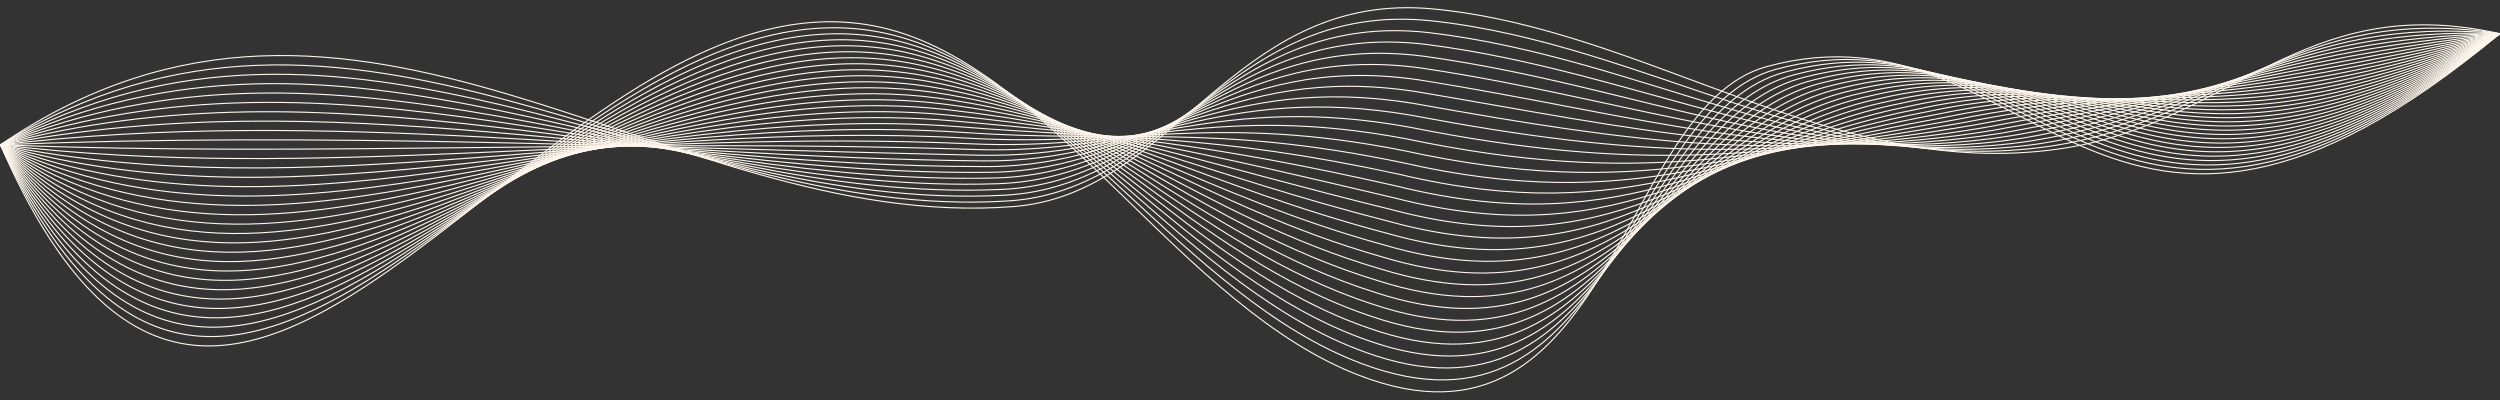 <?xml version="1.0" encoding="UTF-8" standalone="no"?><svg xmlns="http://www.w3.org/2000/svg" xmlns:xlink="http://www.w3.org/1999/xlink" fill="#000000" height="779.3" preserveAspectRatio="xMidYMid meet" version="1" viewBox="0.0 -13.9 4866.6 779.3" width="4866.6" zoomAndPan="magnify"><rect x="0.0" y="-13.9" width="4866.6" height="779.3" fill="#333333" stroke="none"/><g fill="#fdf6ec" id="change1_1"><path d="M 2754.488 0.207 C 2579.785 -4.785 2462.289 80.363 2353.152 172.059 C 2236.734 269.863 2129.75 375.039 1972.527 387.133 C 1633.973 413.172 1314.652 265.262 993.105 169.676 C 671.555 74.086 347.605 30.961 0.387 267.102 L 1.609 268.898 C 348.203 33.184 671.145 76.238 992.484 171.758 C 1313.828 267.277 1633.41 415.402 1972.691 389.305 C 2130.809 377.141 2238.227 271.457 2354.555 173.723 C 2470.883 75.984 2596.039 -13.871 2790.004 4.602 C 2999.422 24.547 3194.277 108.273 3391.668 179.25 C 3589.059 250.227 3788.988 308.449 4008.473 277.09 C 4176.789 253.051 4294.711 175.375 4418.723 114.578 C 4542.703 53.785 4672.684 9.781 4865.66 52.668 L 4866.137 50.543 C 4672.656 7.547 4541.898 51.746 4417.766 112.621 C 4293.605 173.5 4175.98 250.969 4008.176 274.938 C 3789.258 306.215 3589.715 248.152 3392.414 177.203 C 3195.113 106.258 3000.078 22.418 2790.207 2.434 C 2778.035 1.273 2766.141 0.539 2754.488 0.207 Z M 2754.488 0.207"/><path d="M 1607.906 27.426 C 1484.191 29.602 1363.02 80.562 1244.914 152.605 C 1087.441 248.66 935.312 382.227 789.625 487.973 C 643.934 593.723 504.738 671.543 373.332 656.562 C 241.922 641.586 117.777 533.902 2 267.562 L 0 268.438 C 115.918 535.098 240.656 643.633 373.082 658.727 C 505.504 673.82 645.094 595.57 790.906 489.734 C 936.719 383.898 1088.809 250.371 1246.047 154.461 C 1403.285 58.547 1565.559 0.285 1731.887 44.641 C 1892.785 87.547 2035.32 222.695 2180.508 363.742 C 2325.691 504.789 2473.527 651.715 2645.445 717.836 C 2769.168 765.422 2862.824 756.551 2938.008 715.125 C 3013.199 673.699 3069.863 599.867 3120.082 517.73 C 3170.301 435.594 3214.133 345.117 3263.453 270.301 C 3312.746 195.488 3367.535 136.418 3439.578 116.77 C 3569.75 81.27 3675.293 99.855 3772.746 137.648 C 3870.164 175.441 3959.438 232.492 4056.738 273.84 C 4154.102 315.184 4259.523 340.781 4389.16 315.52 C 4518.766 290.262 4672.496 214.195 4866.594 52.441 L 4865.191 50.77 C 4671.273 212.379 4517.871 288.219 4388.742 313.383 C 4259.613 338.547 4154.727 313.082 4057.605 271.832 C 3960.512 230.586 3871.211 173.516 3773.52 135.617 C 3675.801 97.719 3569.66 79.039 3439.008 114.672 C 3366.16 134.535 3311.043 194.113 3261.633 269.105 C 3212.191 344.098 3168.391 434.582 3118.23 516.594 C 3068.074 598.605 3011.586 672.102 2936.957 713.223 C 2862.328 754.34 2769.52 763.227 2646.227 715.805 C 2474.926 649.922 2327.219 503.238 2182.02 362.18 C 2036.824 221.117 1894.133 85.656 1732.445 42.539 C 1690.664 31.398 1649.141 26.699 1607.906 27.426 Z M 1607.906 27.426"/><path d="M 2715.879 22.555 C 2560.09 26.16 2450.297 99.32 2347.621 178.156 C 2230.277 268.254 2122.16 365.684 1964.789 376 C 1626.367 398.344 1307.113 265.594 986.539 179.926 C 665.965 94.258 343.938 55.758 0.438 267.059 L 1.578 268.914 C 344.457 57.992 665.594 96.41 985.98 182.031 C 1306.359 267.648 1625.852 400.559 1964.934 378.176 C 2123.133 367.805 2231.695 269.914 2348.949 179.883 C 2466.203 89.852 2592.082 7.609 2785.352 27.621 C 2996.008 49.977 3188.648 126.801 3382.906 190.191 C 3577.16 253.586 3773.055 303.539 3990.148 271.926 C 4161.387 246.359 4280.77 175.895 4407.02 119.727 C 4533.297 63.551 4666.441 21.59 4865.742 52.684 L 4866.07 50.535 C 4666.324 19.371 4532.551 61.496 4406.125 117.734 C 4279.727 173.98 4160.641 244.27 3989.82 269.77 C 3773.266 301.309 3577.758 251.484 3383.562 188.125 C 3189.395 124.762 2996.605 47.855 2785.582 25.457 C 2761.332 22.941 2738.141 22.039 2715.887 22.555 Z M 2715.879 22.555"/><path d="M 2711.441 44.711 C 2556.016 45.719 2445.578 112.164 2342.09 184.258 C 2223.812 266.652 2114.551 356.34 1957.039 364.895 C 1618.754 383.527 1299.578 265.938 979.98 190.176 C 660.379 114.418 340.258 80.555 0.484 267.031 L 1.531 268.941 C 340.703 82.793 660.051 116.578 979.473 192.297 C 1298.898 268.016 1618.301 385.73 1957.156 367.07 C 2115.441 358.473 2225.148 268.375 2343.332 186.047 C 2461.516 103.719 2588.125 29.086 2780.676 50.621 C 2992.582 75.402 3182.984 145.328 3374.133 201.141 C 3565.25 256.949 3757.113 298.633 3971.781 266.75 C 4145.973 239.68 4266.785 176.441 4395.332 124.883 C 4523.879 73.328 4660.156 33.398 4865.781 52.695 L 4865.988 50.527 C 4660.008 31.195 4523.191 71.254 4394.496 122.863 C 4265.832 174.473 4145.285 237.582 3971.426 264.598 C 3757.23 296.41 3565.754 254.832 3374.727 199.051 C 3183.699 143.27 2993.121 73.273 2780.918 48.457 C 2756.766 45.758 2733.645 44.566 2711.441 44.711 Z M 2711.441 44.711"/><path d="M 4789.637 49.77 C 4618.883 52.652 4497.504 86.875 4382.93 127.984 C 4251.996 174.961 4129.961 230.887 3953.113 259.43 C 3529.449 323.582 3203.043 125.969 2776.281 71.469 C 2583.824 48.336 2455.773 115.688 2336.566 190.379 C 2217.359 265.066 2106.953 347.02 1949.293 353.793 C 1611.145 368.727 1292.031 266.297 973.406 200.441 C 654.785 134.59 336.57 105.359 0.527 267.012 L 1.473 268.973 C 336.941 107.598 654.5 136.754 972.969 202.574 C 1291.438 268.395 1610.738 370.926 1949.387 355.969 C 2107.754 349.16 2218.609 266.855 2337.723 192.223 C 2456.832 117.594 2584.172 50.57 2776.02 73.633 C 3202.266 128.062 3528.973 325.863 3953.441 261.586 C 4130.586 232.996 4252.832 176.977 4383.645 130.039 C 4514.488 83.102 4653.93 45.215 4865.852 52.711 L 4865.941 50.527 C 4839.402 49.594 4813.996 49.367 4789.609 49.777 Z M 4789.637 49.77"/><path d="M 4865.883 50.52 C 4647.391 54.852 4504.52 90.77 4371.316 133.109 C 4238.117 175.449 4114.645 224.184 3934.727 254.258 C 3515.867 318.957 3200.773 153.809 2771.652 94.469 C 2579.953 69.797 2451.203 129.48 2331.066 196.465 C 2210.93 263.449 2099.383 337.664 1941.562 342.66 C 1603.559 353.898 1284.512 266.641 966.867 210.703 C 649.215 154.766 332.914 130.172 0.605 266.98 L 1.438 269 C 333.207 132.406 648.973 156.934 966.488 212.848 C 1283.996 268.758 1603.207 356.086 1941.641 344.836 C 2100.105 339.816 2212.094 265.297 2332.133 198.371 C 2452.172 131.441 2580.238 72.031 2771.375 96.633 C 3200.086 155.918 3515.508 321.23 3935.082 256.414 C 4115.215 226.305 4238.891 177.504 4371.973 135.199 C 4505.086 92.887 4647.691 57.035 4865.941 52.711 Z M 4865.883 50.52"/><path d="M 4865.824 50.527 C 4416.363 82.82 4282.207 185.902 3916.363 249.086 C 3502.219 314.305 3198.469 181.652 2767 117.5 C 2576.059 91.289 2446.613 143.301 2325.543 202.574 C 2204.473 261.848 2091.77 328.32 1933.816 331.555 C 1595.945 339.078 1276.973 266.988 960.301 220.961 C 643.633 174.93 329.23 154.977 0.668 266.965 L 1.371 269.027 C 329.457 157.203 643.434 177.102 959.988 223.113 C 1276.543 269.125 1595.652 341.266 1933.863 333.734 C 2092.406 330.488 2205.535 263.758 2326.504 204.531 C 2447.473 145.305 2576.277 93.523 2766.695 119.656 C 3197.898 183.77 3501.98 316.566 3916.723 251.242 C 4282.895 188.008 4416.812 84.98 4865.973 52.707 Z M 4865.824 50.527"/><path d="M 4865.77 50.527 C 4403.824 106.453 4269.934 177.672 3898.027 243.91 C 3488.59 309.691 3196.18 209.488 2762.359 140.5 C 2572.18 112.766 2442.039 157.109 2320.039 208.672 C 2198.039 260.234 2084.184 318.961 1926.078 320.418 C 1250.605 328.062 650.363 92.645 0.746 266.938 L 1.309 269.043 C 650.125 94.965 1250.117 330.25 1926.105 322.598 C 2084.738 321.137 2198.992 262.199 2320.891 210.676 C 2442.789 159.156 2572.332 114.992 2762.039 142.652 C 3195.676 211.617 3488.473 311.926 3898.383 246.059 C 4270.473 179.793 4404.273 108.598 4866.039 52.695 Z M 4865.77 50.527"/><path d="M 4865.73 50.535 C 4391.27 130.078 4257.59 169.441 3879.645 238.742 C 3474.984 305.043 3193.914 237.332 2757.715 163.504 C 2568.293 134.234 2437.465 170.918 2314.535 214.781 C 2191.609 258.645 2076.594 309.637 1918.332 309.309 C 1243.137 309.527 642.91 142.273 0.82 266.918 L 1.234 269.059 C 642.715 144.527 1242.777 311.707 1918.336 311.492 C 2077.062 311.816 2192.445 260.66 2315.273 216.832 C 2438.102 173.008 2568.383 136.453 2757.375 165.652 C 3193.496 239.469 3474.984 307.262 3880.035 240.891 C 4258.035 171.582 4391.688 132.223 4866.09 52.688 Z M 4865.73 50.535"/><path d="M 4865.676 50.547 C 4378.703 153.707 4245.285 161.242 3861.277 233.574 C 3461.355 300.43 3191.598 265.172 2753.074 186.535 C 2564.41 155.73 2432.883 184.742 2309.023 220.902 C 2185.164 257.055 2068.98 300.301 1910.582 298.211 C 1235.664 290.996 635.445 191.922 0.898 266.91 L 1.156 269.074 C 635.32 194.129 1235.441 293.176 1910.566 300.391 C 2069.371 302.488 2185.875 259.117 2309.641 222.992 C 2433.402 186.867 2564.438 157.945 2752.73 188.688 C 3191.301 267.328 3461.477 302.629 3861.664 235.723 L 3861.695 235.723 C 4245.645 163.402 4379.121 155.855 4866.152 52.684 Z M 4865.676 50.547"/><path d="M 4865.617 50.551 C 4366.133 177.328 4232.953 153.012 3842.914 228.402 C 3447.738 295.785 3189.32 293.039 2748.422 209.539 C 2560.52 177.215 2428.309 198.57 2303.52 227.016 C 2178.73 255.457 2061.387 290.949 1902.836 287.078 C 1228.188 272.461 627.945 241.531 0.984 266.906 L 1.074 269.078 C 627.906 243.711 1228.105 274.633 1902.793 289.25 C 2061.688 293.133 2179.32 257.559 2304.012 229.137 C 2428.703 200.715 2560.477 179.418 2748.055 211.688 C 3189.082 295.211 3447.977 297.961 3843.332 230.551 L 3843.359 230.551 C 4233.223 155.191 4366.52 179.488 4866.188 52.672 Z M 4865.617 50.551"/><path d="M 4865.609 50.562 C 4353.578 200.977 4220.637 144.805 3824.562 223.23 C 3434.129 291.16 3187.055 320.871 2743.785 232.539 C 2556.641 198.691 2423.742 212.395 2298.027 233.133 C 2172.312 253.875 2053.801 281.621 1895.102 275.965 C 1220.719 253.914 620.465 291.121 1.07 266.895 L 0.984 269.074 C 620.52 293.305 1220.77 256.094 1895.023 278.141 C 2054.02 283.805 2172.762 256.012 2298.387 235.289 C 2424.008 214.562 2556.531 200.883 2743.398 234.68 C 3186.906 323.059 3434.488 293.32 3824.98 225.371 L 3825.008 225.371 C 4220.816 147 4353.996 203.141 4866.234 52.652 Z M 4865.609 50.562"/><path d="M 4865.551 50.578 C 4603.281 137.586 4439.02 159.086 4290.047 169.02 C 4141.043 178.957 4007.266 177.316 3806.195 218.059 C 3420.508 286.523 3184.746 348.711 2739.141 255.57 C 2552.75 220.176 2419.16 226.219 2292.52 239.25 C 2165.875 252.277 2046.195 272.27 1887.352 264.832 C 1213.246 235.371 612.988 340.73 1.16 266.906 L 0.898 269.07 C 613.137 342.945 1213.434 237.559 1887.25 267.008 C 2046.32 274.457 2166.18 254.438 2292.742 241.418 C 2419.301 228.398 2552.578 222.352 2738.73 257.707 C 3184.688 350.914 3420.984 288.652 3806.613 220.199 L 3806.645 220.199 C 4007.535 179.496 4141.133 181.137 4290.227 171.195 C 4439.32 161.254 4603.848 139.711 4866.266 52.645 Z M 4865.551 50.578"/><path d="M 4865.512 50.59 C 4596.969 149.406 4429.66 168.836 4278.418 174.148 C 4127.172 179.457 3991.902 170.617 3787.844 212.891 C 3406.867 281.883 3182.48 376.547 2734.488 278.574 C 2363.23 204.742 2197.586 272.148 1879.605 253.73 C 1205.773 216.836 605.512 390.305 1.242 266.926 L 0.809 269.059 C 605.746 392.574 1206.094 219.031 1879.48 255.906 C 2197.812 274.344 2363.176 206.953 2734.062 280.711 C 3182.48 378.777 3407.465 283.992 3788.262 215.031 L 3788.324 215.031 C 3992.172 172.809 4127.172 181.652 4278.535 176.336 C 4429.93 171.023 4597.594 151.527 4866.316 52.641 Z M 4865.512 50.59"/><path d="M 4865.496 50.602 C 4590.684 161.223 4420.332 178.602 4266.816 179.285 C 4113.305 179.977 3976.57 163.922 3769.469 207.715 C 3393.238 277.27 3180.223 404.387 2729.848 301.578 C 2360.074 224.703 2190.141 264.582 1871.855 242.625 C 1198.301 198.289 598.047 439.887 1.324 266.949 L 0.719 269.043 C 598.34 442.242 1198.758 200.5 1871.703 244.797 C 2190.227 266.773 2359.906 226.895 2729.402 303.711 C 3180.281 406.629 3393.984 279.348 3769.914 209.859 L 3769.945 209.859 C 3976.75 166.133 4113.184 182.168 4266.848 181.477 C 4420.512 180.789 4591.309 163.34 4866.332 52.629 Z M 4865.496 50.602"/><path d="M 4865.469 50.609 C 4584.383 173.039 4410.957 188.355 4255.203 184.418 C 4099.449 180.48 3961.25 157.23 3751.133 202.543 C 3565.375 237.582 3422.012 295.027 3268.555 330.219 C 3115.102 365.414 2951.57 378.406 2725.203 324.586 C 2356.949 244.672 2182.68 257.051 1864.145 231.496 C 1527.488 205.621 1209.078 270.172 901.199 313.32 C 593.32 356.465 296.02 378.211 1.418 266.98 L 0.648 269.016 C 295.789 380.453 593.531 358.637 901.5 315.477 C 1209.473 272.32 1527.703 207.824 1863.977 233.672 C 2182.629 259.238 2356.676 246.844 2724.746 326.719 C 2951.406 380.605 3115.398 367.598 3269.062 332.359 C 3422.727 297.117 3566.031 239.688 3751.578 204.691 L 3751.609 204.691 C 3961.371 159.445 4099.242 182.672 4255.172 186.613 C 4411.137 190.559 4585.043 175.16 4866.363 52.621 Z M 4865.469 50.609"/><path d="M 4865.426 50.625 C 4578.07 184.855 4401.598 198.113 4243.574 189.559 C 4085.551 180.996 3945.891 150.539 3732.754 197.402 C 3549.383 232.711 3410.02 298.414 3259.699 341.18 C 3109.379 383.945 2948.105 403.84 2720.551 347.617 C 2353.812 264.609 2175.227 249.488 1856.395 220.391 C 1519.879 190.793 1201.531 270.539 894.633 323.59 C 587.73 376.641 292.344 403.008 1.492 267.008 L 0.57 268.98 C 292.027 405.266 587.988 378.805 895.004 325.734 C 1202.016 272.664 1520.145 193.004 1856.195 222.559 C 2175.035 251.66 2353.434 266.75 2720.082 349.738 C 2947.969 406.039 3109.797 386.105 3260.328 343.277 C 3410.855 300.449 3550.129 234.789 3733.23 199.539 L 3733.262 199.539 C 3945.977 152.762 4085.281 183.168 4243.484 191.738 C 4401.715 200.312 4578.758 186.961 4866.383 52.605 Z M 4865.426 50.625"/><path d="M 4865.43 50.637 C 4571.773 196.691 4392.223 207.895 4231.957 194.711 C 4071.695 181.527 3930.539 143.855 3714.387 192.234 C 3533.375 227.809 3398.012 301.793 3250.855 352.137 C 3103.637 402.48 2944.641 429.27 2715.906 370.617 C 2350.684 284.57 2167.785 241.922 1848.652 209.254 C 1512.273 175.949 1193.992 270.891 888.066 333.848 C 582.141 396.801 288.676 427.797 1.562 267.039 L 0.5 268.938 C 288.266 430.062 582.445 398.961 888.504 335.977 C 1194.555 272.996 1512.594 178.168 1848.434 211.418 C 2167.461 244.074 2350.191 286.688 2715.414 372.73 C 2944.523 431.477 3104.145 404.617 3251.57 354.191 C 3398.996 303.77 3534.18 229.863 3714.863 194.359 L 3714.895 194.359 C 3930.598 146.078 4071.309 183.684 4231.809 196.887 C 4392.312 210.086 4572.488 198.781 4866.414 52.59 Z M 4865.43 50.637"/><path d="M 4865.387 50.648 C 4565.488 208.508 4382.891 217.648 4220.359 199.84 C 4057.828 182.035 3915.176 137.152 3696.039 187.062 C 3517.355 222.914 3386.02 305.172 3241.969 363.086 C 3097.914 421.008 2941.18 454.688 2711.262 393.621 C 2347.555 304.539 2160.309 234.395 1840.895 198.152 C 1504.66 161.125 1186.445 271.262 881.496 344.117 C 576.547 416.973 285.004 452.602 1.621 267.082 L 0.43 268.902 C 284.492 454.867 576.902 419.125 882 346.234 C 1187.098 273.344 1505.027 163.355 1840.652 200.316 C 2159.84 236.531 2346.938 306.629 2710.723 395.73 C 2710.723 395.734 2710.723 395.73 2710.746 395.73 C 2941.09 456.906 3098.543 423.121 3242.805 365.109 C 3387.094 307.094 3518.281 224.957 3696.516 189.191 L 3696.547 189.191 C 3915.238 139.391 4057.348 184.188 4220.148 202.023 C 4382.922 219.855 4566.234 210.594 4866.43 52.582 Z M 4865.387 50.648"/><path d="M 4865.387 50.66 C 4559.188 220.324 4373.516 227.406 4208.742 204.977 C 4043.941 182.551 3899.859 130.449 3677.672 181.887 C 3501.375 218.012 3374.043 308.543 3233.121 374.039 C 3092.203 439.539 2937.738 480.121 2706.625 416.648 C 2344.43 324.477 2152.871 226.836 1833.156 187.047 C 1497.059 146.293 1178.91 271.637 874.938 354.395 C 570.961 437.156 281.352 477.418 1.684 267.125 L 0.379 268.863 C 280.727 479.672 571.363 439.301 875.504 356.496 C 1179.641 273.691 1497.484 148.543 1832.891 189.207 C 2152.273 228.957 2343.719 326.543 2706.094 418.762 C 2937.664 482.352 3092.922 441.633 3234.078 376.023 C 3375.234 310.414 3502.359 220.043 3678.18 184.02 L 3678.211 184.02 C 3899.859 132.707 4043.402 184.688 4208.477 207.152 C 4373.547 229.617 4559.965 222.41 4866.461 52.574 Z M 4865.387 50.66"/><path d="M 4865.375 50.668 C 4552.875 232.141 4364.156 237.172 4197.113 210.125 C 4030.07 183.074 3884.496 123.766 3659.324 176.719 C 3485.383 213.121 3362.082 311.934 3224.266 385.004 C 3086.48 458.074 2934.273 505.543 2701.977 439.656 C 2341.297 344.441 2145.426 219.277 1825.414 175.918 C 1489.449 131.457 1171.367 272 868.367 364.66 C 716.867 410.992 569.145 445.359 424.859 438.773 C 280.574 432.191 139.715 384.699 1.738 267.164 L 0.324 268.824 C 138.641 386.645 280.062 434.344 424.762 440.949 C 569.453 447.551 717.414 413.098 869.012 366.738 C 1172.188 274.023 1489.93 133.711 1825.125 178.074 C 2144.703 221.383 2340.484 346.48 2701.43 441.762 C 2934.219 507.781 3087.289 460.129 3225.312 386.934 C 3363.363 313.734 3486.43 215.133 3659.801 178.852 L 3659.832 178.852 C 3884.465 126.023 4029.445 185.191 4196.785 212.289 C 4364.156 239.383 4553.68 234.223 4866.48 52.566 Z M 4865.375 50.668"/><path d="M 4865.332 50.68 C 4546.59 243.957 4354.797 246.93 4185.484 215.262 C 4016.172 183.59 3869.133 117.062 3640.945 171.547 C 3469.395 208.219 3350.09 315.312 3215.441 395.953 C 3080.762 476.602 2930.82 530.961 2697.324 462.66 C 2338.164 364.414 2137.945 211.727 1817.664 164.812 C 1481.844 116.625 1163.828 272.371 861.801 374.938 C 710.789 426.223 563.781 464.219 420.57 456.93 C 277.355 449.645 137.91 397.133 1.785 267.207 L 0.281 268.781 C 136.734 399.02 276.785 451.797 420.457 459.105 C 564.129 466.414 711.395 428.316 862.504 377 C 1164.723 274.371 1482.375 118.902 1817.352 166.965 C 2137.094 213.797 2337.242 366.418 2696.762 464.762 C 2930.781 533.211 3081.656 478.621 3216.574 397.832 C 3351.492 317.039 3470.527 210.207 3641.453 173.68 L 3641.48 173.68 C 3869.074 119.336 4015.484 185.684 4185.125 217.414 C 4354.766 249.141 4547.426 246.023 4866.496 52.551 Z M 4865.332 50.68"/><path d="M 4865.316 50.691 C 4540.305 255.777 4345.465 256.688 4173.883 220.395 C 4002.305 184.105 3853.801 110.359 3622.594 166.375 C 3453.402 203.328 3338.129 318.703 3206.582 406.918 C 3075.039 495.148 2927.352 556.395 2692.688 485.695 C 2335.031 384.387 2130.496 204.195 1809.918 153.68 C 1474.246 101.773 1156.305 272.734 855.242 385.203 C 704.711 441.438 558.414 483.059 416.273 475.07 C 274.129 467.086 136.094 409.562 1.816 267.246 L 0.234 268.738 C 134.82 411.387 273.5 469.23 416.152 477.246 C 558.801 485.262 705.375 443.52 856.012 387.246 C 1157.273 274.695 1474.832 104.074 1809.582 155.832 C 2129.512 206.246 2334 386.355 2692.094 487.789 C 2927.328 558.656 3076.023 497.125 3207.809 408.742 C 3339.59 320.355 3454.598 205.297 3623.102 168.504 L 3623.133 168.504 C 3853.711 112.645 4001.555 186.176 4173.438 222.539 C 4345.348 258.898 4541.141 257.836 4866.512 52.539 Z M 4865.316 50.691"/><path d="M 4865.289 50.699 C 4533.977 267.609 4336.09 266.465 4162.242 225.559 C 3988.418 184.645 3838.453 103.684 3604.234 161.199 C 3437.398 198.418 3326.156 322.086 3197.715 417.891 C 3069.305 513.695 2923.895 581.828 2688.027 508.699 C 2331.891 404.328 2123.008 196.645 1802.164 142.578 C 1466.637 86.965 1148.77 273.129 848.68 395.496 C 698.637 456.68 553.055 501.922 411.98 493.23 C 270.91 484.543 134.281 422.004 1.855 267.289 L 0.203 268.703 C 132.922 423.762 270.223 486.684 411.848 495.406 C 553.477 504.133 699.352 458.742 849.5 397.512 C 1149.809 275.055 1467.27 89.277 1801.809 144.727 C 2121.906 198.668 2330.758 406.262 2687.422 510.789 C 2923.887 584.098 3070.379 515.625 3199.059 419.645 C 3327.707 323.664 3438.684 200.371 3604.742 163.332 L 3604.773 163.332 C 3838.336 105.965 3987.582 186.691 4161.762 227.688 C 4335.941 268.68 4534.871 269.66 4866.512 52.535 Z M 4865.289 50.699"/><path d="M 4865.289 50.707 C 4527.707 279.422 4326.746 276.223 4150.625 230.688 C 3974.535 185.156 3823.109 96.977 3585.902 156.027 C 3421.398 193.531 3314.184 325.48 3188.879 428.859 C 3063.602 532.238 2920.449 607.246 2683.387 531.703 C 2328.762 424.301 2115.566 189.094 1794.422 131.473 C 1459.031 72.129 1141.238 273.5 842.121 405.77 C 692.562 471.902 547.691 520.77 407.691 511.379 C 267.691 501.988 132.465 434.438 1.887 267.324 L 0.172 268.664 C 131.023 436.125 266.941 504.117 407.543 513.547 C 548.145 522.977 693.328 473.941 842.996 407.758 C 1142.336 275.391 1459.715 74.465 1794.043 133.613 C 2114.328 191.082 2327.52 426.199 2682.762 533.789 C 2920.457 609.531 3064.77 534.109 3190.281 430.543 C 3315.824 326.977 3422.77 195.461 3586.41 158.16 C 3822.93 99.273 3973.609 187.18 4150.09 232.809 C 4326.539 278.438 4528.574 281.469 4866.512 52.52 Z M 4865.289 50.707"/><path d="M 4865.258 50.723 C 4521.406 291.242 4317.371 285.98 4139.012 235.824 C 3960.652 185.672 3807.762 90.281 3567.543 150.859 C 3405.395 188.633 3302.211 328.867 3180.043 439.82 C 3118.957 495.301 3053.125 543.48 2972.871 568.07 C 2892.605 592.656 2797.852 593.688 2678.734 554.707 C 2502.176 499.492 2359.523 406.262 2220.828 319.129 C 2082.133 232 1947.383 150.953 1786.664 120.336 C 1451.422 57.285 1133.695 273.863 835.551 416.035 C 686.477 487.121 542.32 539.609 403.395 529.52 C 264.469 519.43 130.637 446.863 1.91 267.355 L 0.137 268.629 C 129.121 448.492 263.656 521.555 403.238 531.691 C 542.816 541.828 687.301 489.145 836.488 418.004 C 1134.863 275.723 1452.148 59.641 1786.262 122.48 C 1946.508 153.004 2080.996 233.859 2219.668 320.977 C 2358.34 408.09 2501.18 501.461 2678.086 556.785 C 2797.539 595.871 2892.82 594.875 2973.523 570.152 C 3054.23 545.43 3120.328 497.02 3181.504 441.438 C 3303.914 330.277 3406.855 190.535 3568.047 152.988 C 3807.555 92.582 3959.668 187.672 4138.414 237.934 C 4317.133 288.199 4522.305 293.281 4866.512 52.52 Z M 4865.258 50.723"/><path d="M 4865.273 50.727 C 4515.121 303.062 4308.012 295.75 4127.383 240.977 C 3946.754 186.203 3792.398 83.59 3549.16 145.688 C 3389.371 183.742 3290.25 332.262 3171.215 450.797 C 3111.684 510.062 3047.191 561.855 2967.754 588.809 C 2888.297 615.762 2793.812 617.918 2674.098 577.738 C 2498.281 520.992 2354.902 420.125 2215.281 325.285 C 2075.656 230.449 1939.77 141.629 1778.918 109.238 C 1443.812 42.453 1126.164 274.246 828.988 426.316 C 680.398 502.355 536.953 558.465 399.102 547.672 C 261.246 536.883 128.805 459.309 1.926 267.395 L 0.105 268.598 C 127.223 460.863 260.375 539 398.93 549.844 C 537.484 560.688 681.273 504.355 829.98 428.258 C 1127.391 276.062 1444.594 44.82 1778.496 111.363 C 1938.82 143.652 2074.453 232.258 2214.059 327.082 C 2353.66 421.906 2497.223 522.941 2673.426 579.812 C 2793.492 620.105 2888.543 617.984 2968.461 590.875 C 3048.387 563.766 3113.113 511.719 3172.766 452.344 C 3292.012 333.594 3390.926 185.621 3549.668 147.809 C 3792.16 85.902 3945.711 188.18 4126.727 243.07 C 4307.742 297.965 4516.02 305.09 4866.527 52.504 Z M 4865.273 50.727"/><path d="M 4865.246 50.73 C 4687.035 182.805 4545.336 246.469 4425.375 269.711 C 4305.441 292.953 4207.188 275.809 4115.766 246.109 C 3932.867 186.719 3777.078 76.883 3530.793 140.52 L 3530.824 140.52 C 3373.391 178.848 3278.301 335.645 3162.398 461.758 C 3104.418 524.816 3041.301 580.219 2962.645 609.531 C 2883.996 638.848 2789.797 642.133 2669.488 600.746 C 2494.414 542.469 2350.316 433.965 2209.762 331.422 C 2069.203 228.883 1932.184 132.285 1771.188 98.105 C 1436.219 27.605 1118.648 274.613 822.441 436.59 C 674.34 517.578 531.594 577.309 394.816 565.82 C 258.035 554.332 126.988 471.738 1.957 267.426 L 0.102 268.562 C 125.352 473.23 257.102 556.438 394.633 567.988 C 532.168 579.539 675.254 519.551 823.48 438.5 C 1119.93 276.391 1437.043 30.004 1770.73 100.234 C 1931.16 134.297 2067.938 230.656 2208.477 333.184 C 2349.012 435.711 2493.293 544.395 2668.801 602.812 C 2789.473 644.32 2884.285 641.074 2963.414 611.578 C 3042.555 582.086 3105.941 526.406 3164.012 463.234 C 3280.121 336.898 3375.035 180.691 3531.363 142.641 C 3776.809 79.207 3931.793 188.672 4115.078 248.195 C 4206.738 277.961 4305.441 295.184 4425.793 271.859 C 4546.172 248.539 4688.168 184.695 4866.562 52.492 Z M 4865.246 50.73"/><path d="M 4865.246 50.742 C 4683.871 188.719 4539.844 254.82 4418.062 278.449 C 4296.246 302.074 4196.707 283.266 4104.121 251.258 C 3918.984 187.246 3761.703 70.199 3512.434 135.352 C 3357.359 173.973 3266.328 339.039 3153.531 472.727 C 3097.133 539.57 3035.332 598.594 2957.488 630.266 C 2879.648 661.941 2785.73 666.34 2664.824 623.742 C 2490.508 563.953 2345.695 447.816 2204.215 337.574 C 2062.73 227.328 1924.566 122.957 1763.426 86.996 C 1596.016 49.883 1432.891 96.938 1274.777 174.695 C 1116.664 252.453 963.488 360.926 815.867 446.867 C 668.246 532.805 526.219 596.152 390.512 583.965 C 254.809 571.777 125.145 484.172 1.961 267.453 L 0.07 268.527 C 123.453 485.598 253.812 573.875 390.32 586.133 C 526.832 598.395 669.219 534.758 816.961 448.75 C 964.707 362.738 1117.848 254.293 1275.742 176.645 C 1433.637 98.996 1596.215 52.156 1762.953 89.125 C 1923.48 124.945 2061.406 229.066 2202.875 339.297 C 2344.336 449.527 2489.328 565.852 2664.113 625.805 C 2785.395 668.535 2879.98 664.164 2958.324 632.289 C 3036.676 600.41 3098.715 541.098 3155.203 474.137 C 3268.207 340.211 3359.121 175.773 3513 137.461 C 3761.402 72.527 3917.852 189.164 4103.406 253.32 C 4196.199 285.398 4296.246 304.301 4418.449 280.59 C 4540.68 256.879 4685.035 190.594 4866.562 52.48 Z M 4865.246 50.742"/><path d="M 4865.219 50.75 C 4680.734 194.641 4534.352 263.176 4410.715 287.188 C 4287.113 311.199 4186.199 290.73 4092.48 256.41 C 3998.789 222.09 3912.297 173.891 3817.652 142.566 C 3723.008 111.242 3620.215 96.836 3494.07 130.18 C 3417.699 149.625 3357.777 202.754 3303.262 268.598 C 3248.711 334.441 3199.539 413.051 3144.695 483.688 C 3089.879 554.328 3029.391 616.969 2952.359 651.008 C 2875.32 685.047 2781.68 690.57 2660.18 646.773 C 2486.609 585.453 2341.074 461.684 2198.66 343.734 C 2056.246 225.789 1916.949 113.641 1755.68 75.891 C 1588.34 36.91 1425.262 86.848 1267.305 169.176 C 1109.355 251.508 956.441 366.25 809.301 457.137 C 662.164 548.027 520.844 614.996 386.211 602.109 C 251.582 589.223 123.305 496.602 1.977 267.48 L 0.055 268.5 C 121.562 497.969 250.52 591.312 386.004 604.281 C 521.492 617.246 663.184 549.961 810.445 458.992 C 957.707 368.027 1110.582 253.316 1268.309 171.105 C 1426.043 88.898 1588.551 39.195 1755.184 78.012 C 1915.793 115.609 2054.875 227.48 2197.27 345.414 C 2339.668 463.348 2485.375 587.328 2659.445 648.828 C 2781.34 692.766 2875.691 687.27 2953.246 653 C 3030.793 618.734 3091.52 555.781 3146.457 485.023 C 3201.359 414.266 3250.535 335.672 3304.934 269.984 C 3359.328 204.297 3418.922 151.562 3494.637 132.289 C 3620.332 99.059 3722.59 113.395 3816.965 144.633 C 3911.34 175.875 3997.836 224.055 4091.734 258.453 C 4185.66 292.848 4287.051 313.422 4411.133 289.324 C 4535.188 265.227 4681.871 196.492 4866.562 52.465 Z M 4865.219 50.75"/><path d="M 1623.305 50.758 C 1499.484 52.457 1378.195 98.465 1259.848 163.645 C 1102.051 250.555 949.391 371.578 802.734 467.422 C 656.082 563.266 515.469 633.852 381.91 620.266 C 248.355 606.684 121.461 509.035 1.984 267.508 L 0.031 268.473 C 119.676 510.344 247.223 608.754 381.688 622.43 C 516.152 636.109 657.145 565.168 803.93 469.242 C 950.707 373.316 1103.332 252.336 1260.898 165.555 C 1418.469 78.77 1580.898 26.219 1747.434 66.879 C 1908.137 106.25 2048.355 225.887 2191.688 351.527 C 2335.008 477.172 2481.426 608.797 2654.781 671.832 C 2777.281 716.992 2871.398 710.375 2948.16 673.727 C 3024.922 637.074 3084.273 570.496 3137.66 495.945 C 3191.012 421.391 3238.395 338.832 3291.09 270.105 C 3343.816 201.375 3401.797 146.523 3476.289 127.117 C 3603.477 93.129 3706.84 108.879 3802.23 142.305 C 3897.621 175.73 3985.012 226.867 4080.074 263.582 C 4175.137 300.297 4277.871 322.543 4403.805 298.059 C 4529.707 273.574 4678.75 202.402 4866.578 52.465 L 4865.234 50.766 C 4677.586 200.559 4528.844 271.527 4403.387 295.922 C 4277.93 320.312 4175.703 298.18 4080.848 261.551 C 3986.023 224.922 3898.605 173.762 3802.945 140.246 C 3707.285 106.734 3603.355 90.902 3475.723 125.012 C 3400.512 144.602 3342.203 199.883 3289.359 268.777 C 3236.543 337.676 3189.16 420.246 3135.867 494.672 C 3082.602 569.102 3023.457 635.359 2947.215 671.758 C 2870.984 708.156 2777.625 714.797 2655.531 669.785 C 2482.719 606.949 2336.461 475.547 2193.121 349.891 C 2049.781 224.238 1909.359 104.309 1747.953 64.77 C 1706.133 54.559 1664.574 50.199 1623.305 50.766 Z M 1623.305 50.758"/><path d="M 1615.609 39.105 C 1491.84 41.035 1370.613 89.523 1252.387 158.129 C 1094.75 249.605 942.355 376.898 796.18 477.691 C 650.004 578.484 510.105 652.695 377.621 638.414 C 245.137 624.129 119.621 521.465 1.992 267.531 L 0.016 268.445 C 117.797 522.715 243.945 626.191 377.387 640.574 C 510.832 654.961 651.121 580.367 797.418 479.488 C 943.711 378.609 1096.07 251.355 1253.477 160.012 C 1410.879 68.664 1573.227 13.262 1739.656 55.77 C 1900.457 96.898 2041.84 224.281 2186.094 357.621 C 2330.348 490.965 2477.477 630.246 2650.109 694.828 C 2773.223 741.199 2867.109 733.453 2943.082 694.418 C 3019.07 655.379 3077.078 585.176 3128.852 506.832 C 3180.652 428.488 3226.273 341.969 3277.266 270.195 C 3328.289 198.426 3384.66 141.465 3457.926 121.941 C 3586.609 87.199 3691.074 104.367 3787.48 139.98 C 3883.887 175.586 3972.23 229.684 4068.43 268.711 C 4164.594 307.742 4268.703 331.664 4396.488 306.789 C 4524.246 281.918 4675.617 208.301 4866.578 52.457 L 4865.203 50.766 C 4674.422 206.465 4523.348 279.871 4396.043 304.652 C 4268.766 329.434 4165.223 305.633 4069.234 266.691 C 3973.277 227.754 3884.902 173.645 3788.227 137.934 C 3691.551 102.23 3586.488 84.977 3457.359 119.84 C 3383.348 139.566 3326.617 196.992 3275.504 268.938 C 3224.359 340.883 3178.77 427.41 3127.031 505.629 C 3075.316 583.852 3017.516 653.723 2942.082 692.48 C 2866.652 731.238 2773.566 739.004 2650.871 692.785 C 2478.812 628.422 2331.832 489.383 2187.566 356.027 C 2043.301 222.672 1901.746 94.98 1740.199 53.656 C 1698.398 42.98 1656.859 38.453 1615.602 39.105 Z M 1615.609 39.105"/></g></svg>
